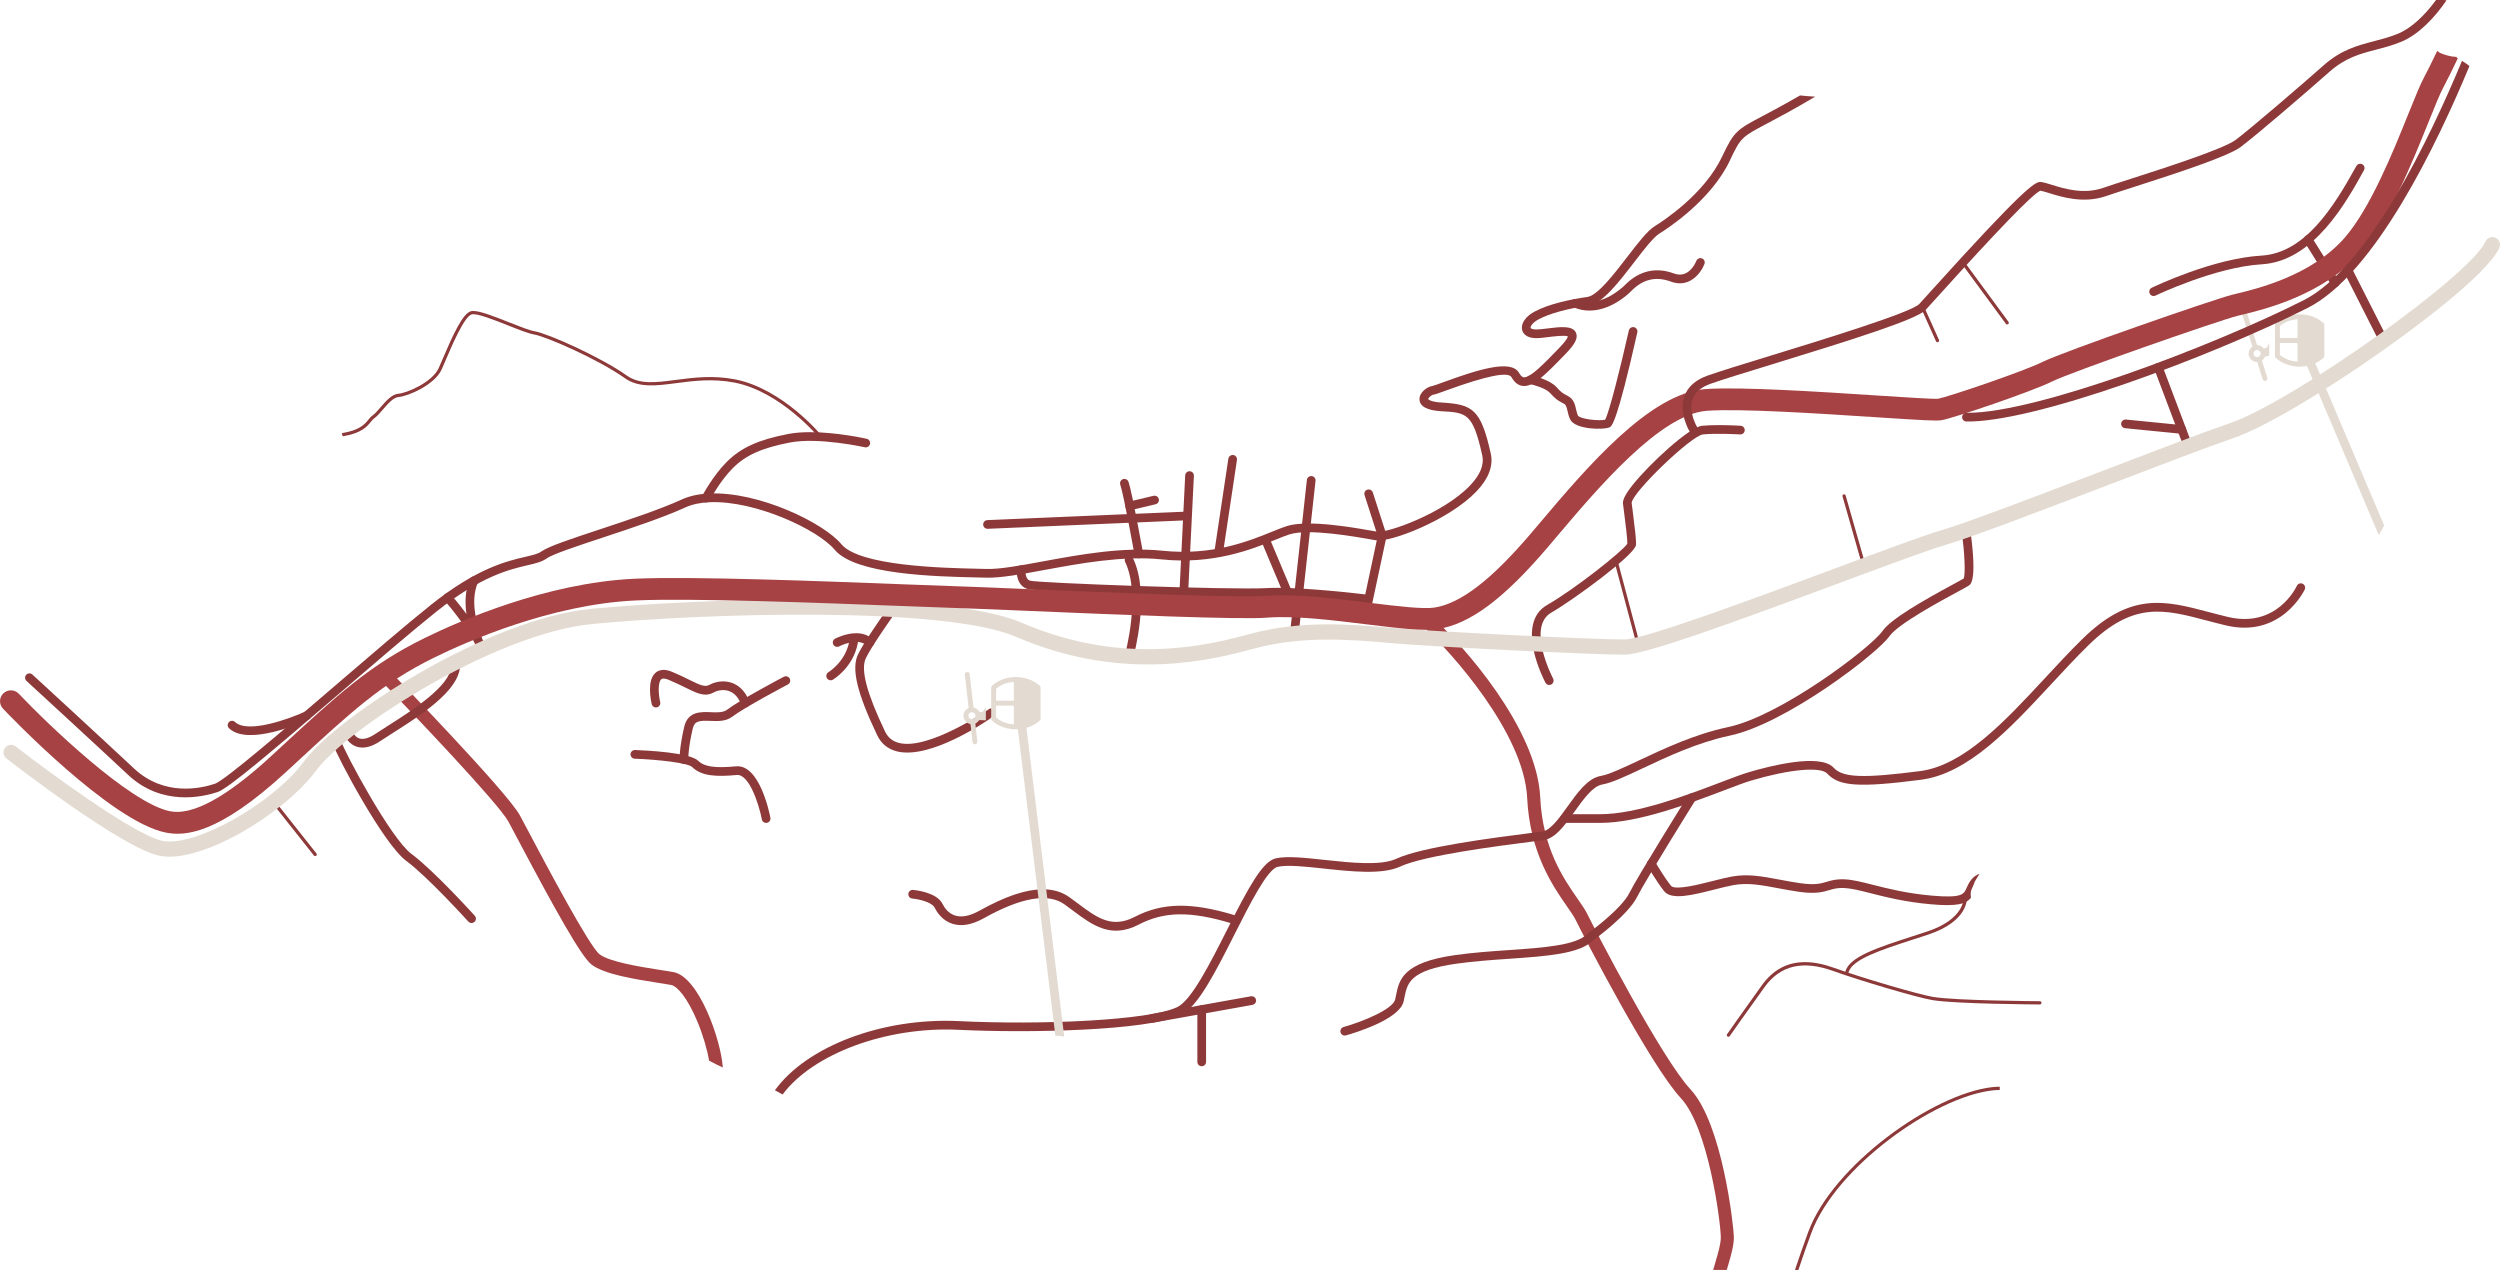 <?xml version="1.0" encoding="UTF-8"?><svg id="Ebene_1" xmlns="http://www.w3.org/2000/svg" width="600" height="304.782" viewBox="0 0 600 304.782"><path d="m90.991,162.904c7.83,8.058,28.668,29.923,31.034,34.292.473.872,1.202,2.252,2.109,3.964,8.892,16.801,15.326,28.387,17.817,30.324,3.018,2.347,10.275,3.493,16.107,4.415,1.1.174,2.12.335,3.012.491,1.41.245,3.897,3.035,6.275,8.716,1.365,3.263,2.393,6.773,2.821,9.443.031.017.063.031.094.048,1.028.567,2.112,1.097,3.216,1.603-.445-6.704-5.791-21.841-11.869-22.898-.905-.157-1.944-.321-3.061-.497-4.895-.773-12.292-1.943-14.672-3.794-2.47-1.922-13.005-21.825-16.971-29.317-.913-1.725-1.648-3.112-2.123-3.99-3.057-5.644-30.38-33.789-31.541-34.984-.308-.317-.716-.475-1.124-.475-.393,0-.787.147-1.091.443-.621.603-.636,1.594-.033,2.214Z" fill="#a64243"/><path d="m341.94,150.705c6.142,5.622,23.842,25.189,24.582,40.808.625,13.18,6.212,21.218,9.551,26.02.894,1.287,1.666,2.398,2.074,3.23,2.019,4.123,18.002,35.003,25.264,42.798,6.552,7.032,9.484,29.277,9.581,33.285.039,1.571-.624,3.814-1.265,5.984-.191.648-.382,1.301-.562,1.952h3.257c.103-.355.205-.71.31-1.064.709-2.402,1.443-4.884,1.392-6.948-.061-2.528-2.74-27.102-10.42-35.343-6.899-7.404-22.843-38.163-24.743-42.041-.513-1.046-1.308-2.191-2.315-3.64-3.349-4.818-8.412-12.101-8.993-24.38-.794-16.756-18.746-36.701-25.597-42.972-.301-.275-.68-.41-1.057-.41-.424,0-.846.172-1.156.509-.585.637-.541,1.628.097,2.213Z" fill="#a64243"/><path d="m472.986,128.033c-.069-.526-.518-.91-1.034-.91-.045,0-.091.004-.136.01-.571.074-.976.598-.901,1.169.566,4.339.837,9.534.362,10.552-.352.214-1.258.704-2.29,1.262-7.731,4.181-15.165,8.449-17.203,11.346-2.817,4.007-24.439,20.388-37.067,23.046-7.927,1.67-15.403,5.187-21.409,8.014-3.828,1.801-7.133,3.357-9.133,3.705-3.109.541-5.578,3.992-7.966,7.331-2.013,2.813-4.095,5.723-6.027,5.999-.719.102-1.843.246-3.258.427-8.355,1.068-25.739,3.292-31.752,6.098-3.76,1.753-10.912.98-17.221.3-4.895-.529-9.122-.985-11.781-.371-3.185.736-6.544,6.988-11.7,17.197-4.003,7.928-8.54,16.913-11.951,18.512-6.826,3.199-32.597,4.315-52.384,3.35-18.337-.887-36.528,6.026-44.16,16.602.611.323,1.233.661,1.852,1.009,7.258-9.768,24.927-16.363,42.206-15.525,16.731.818,45.267.255,53.374-3.546,4.062-1.904,8.368-10.431,12.928-19.461,3.677-7.282,7.844-15.534,10.306-16.103,2.314-.535,6.574-.074,11.087.412,6.581.712,14.041,1.516,18.328-.484,5.717-2.667,23.529-4.946,31.134-5.918,1.427-.183,2.562-.328,3.288-.432,2.816-.402,5.058-3.534,7.43-6.852,2.142-2.996,4.359-6.093,6.625-6.486,2.276-.397,5.537-1.93,9.664-3.873,5.909-2.782,13.262-6.242,20.95-7.86,13.337-2.808,35.334-19.606,38.344-23.888,2.036-2.896,12.164-8.373,16.489-10.711,1.498-.81,2.232-1.209,2.549-1.42.475-.317,1.919-1.28.457-12.499Z" fill="#8e3939"/><path d="m412.462,102.024c2.646,0,5.135.147,5.292.156.575.035,1.013.53.979,1.105-.034.576-.519,1.006-1.105.979-.056-.002-5.702-.337-8.911-.002-2.81.29-17.047,13.97-17.118,16.448.074.613.173,1.382.28,2.21.485,3.785.849,6.768.756,7.864-.196,2.363-15.173,13.285-20.293,16.224-6.057,3.475.337,15.725.403,15.848.269.509.076,1.141-.434,1.412-.51.269-1.141.077-1.412-.434-.306-.576-7.396-14.163.402-18.637,6.722-3.857,18.191-12.971,19.259-14.713.034-1.142-.437-4.825-.754-7.296-.107-.837-.207-1.613-.284-2.252-.08-.669.113-1.794,2.341-4.58,4.086-5.113,13.552-13.851,16.636-14.17,1.158-.119,2.581-.16,3.961-.16" fill="#8e3939"/><path d="m517.989,87.112c.421,0,.818.257.977.675l7.177,18.988c.205.54-.068,1.142-.608,1.346-.537.205-1.141-.068-1.346-.608l-7.177-18.988c-.205-.538.068-1.141.608-1.346.122-.045.246-.067.369-.067" fill="#8e3939"/><path d="m510.115,100.684c.034,0,.069.002.104.005l13.51,1.341c.574.057.993.569.937,1.142-.057.574-.57.99-1.142.937l-13.51-1.341c-.574-.057-.993-.569-.935-1.142.054-.54.508-.941,1.038-.941" fill="#8e3939"/><path d="m553.945,56.455c.348,0,.689.174.888.492l6.482,10.389c.304.49.156,1.133-.334,1.438-.49.304-1.133.155-1.44-.334l-6.482-10.389c-.304-.49-.156-1.133.334-1.438.172-.107.363-.158.552-.158" fill="#8e3939"/><path d="m566.445,39.297c.171,0,.345.041.504.13.504.279.688.913.408,1.419-4.221,7.641-12.082,21.864-24.533,22.587-11.151.649-25.358,7.438-25.5,7.506-.52.25-1.145.033-1.393-.486-.251-.52-.033-1.144.487-1.395.596-.287,14.716-7.037,26.285-7.709,10.429-.607,17.252-11.423,22.828-21.513.19-.345.547-.54.915-.54" fill="#8e3939"/><path d="m563.488,63.773c.381,0,.749.21.933.572l8.579,16.92c.261.514.055,1.142-.46,1.403-.515.263-1.142.055-1.403-.459l-8.579-16.92c-.261-.514-.055-1.142.459-1.403.151-.078.313-.113.471-.113" fill="#8e3939"/><path d="m314.688,114.248c.038,0,.077.002.116.006.574.063.988.579.924,1.152l-4.052,36.771c-.063.572-.579.98-1.152.923-.574-.063-.988-.578-.924-1.152l4.052-36.769c.058-.535.511-.931,1.036-.931" fill="#8e3939"/><path d="m270.969,133.362c.39,0,.762.218.943.593,4.224,8.791.235,23.234.063,23.844-.156.555-.734.877-1.287.722-.555-.156-.879-.733-.723-1.287.04-.142,3.946-14.297.065-22.375-.25-.52-.03-1.144.49-1.393.145-.069.3-.104.451-.104" fill="#8e3939"/><path d="m194.417,103.718c6.422,0,13.226,1.507,13.592,1.588.563.127.917.684.79,1.247-.127.563-.687.918-1.247.79-.111-.024-11.14-2.464-17.965-1.142-6.75,1.304-10.594,3.03-13.716,6.15-3.064,3.064-5.483,7.62-5.507,7.665-.268.51-.901.705-1.41.437-.509-.269-.706-.9-.437-1.41.105-.197,2.586-4.876,5.879-8.168,3.447-3.447,7.594-5.332,14.795-6.724,1.606-.312,3.402-.434,5.227-.434" fill="#8e3939"/><path d="m284.802,122.784c.555,0,1.018.439,1.043.999.024.577-.423,1.064-.999,1.089l-47.794,2.04c-.574.033-1.064-.421-1.088-.997-.026-.576.421-1.064.997-1.089l47.794-2.04c.016-.001.03-.001.046-.001" fill="#8e3939"/><path d="m285.49,113.099c.017,0,.034,0,.052.001.576.028,1.021.518.991,1.094l-1.365,27.762c-.028.576-.516,1.007-1.094.991-.576-.028-1.021-.518-.993-1.095l1.365-27.761c.028-.558.49-.993,1.042-.993" fill="#8e3939"/><path d="m295.836,109.19c.051,0,.104.004.156.011.57.086.963.619.878,1.189l-3.36,22.386c-.086.57-.609.954-1.187.878-.57-.085-.963-.618-.878-1.187l3.36-22.387c.078-.518.522-.889,1.032-.889" fill="#8e3939"/><path d="m328.485,117.467c.441,0,.851.281.994.725l3.331,10.334-3.503,16.429-.95-.117c-.167-.021-16.778-2.051-24.412-1.604-7.81.46-55.025-1.096-57.41-1.891-2.254-.751-2.632-3.315-2.499-4.711.055-.574.558-.994,1.139-.94.574.055.995.564.939,1.139,0,.016-.167,2.115,1.083,2.532,2.17.578,48.643,2.256,56.626,1.788,6.837-.408,20.145,1.068,23.84,1.502l2.989-14.016-3.16-9.805c-.177-.548.124-1.136.674-1.314.107-.034.214-.05.32-.05" fill="#8e3939"/><path d="m303.784,128.669c.408,0,.795.24.963.639l5.241,12.457c.223.531-.027,1.144-.558,1.366-.531.225-1.144-.026-1.368-.558l-5.241-12.455c-.223-.531.026-1.145.558-1.368.132-.055.269-.082.404-.082" fill="#8e3939"/><path d="m80.869,177.129c.448,0,.862.29.999.741.798,2.623,11.939,23.413,16.865,27.054,5.311,3.925,14.812,14.409,15.214,14.853.387.427.353,1.088-.074,1.475-.427.386-1.086.353-1.474-.074-.099-.107-9.764-10.774-14.908-14.575-5.513-4.076-16.768-25.322-17.622-28.126-.167-.552.145-1.135.695-1.302.101-.032.205-.046.304-.046" fill="#8e3939"/><path d="m65.939,192.439c.116,0,.229.051.307.149l9.699,12.242c.135.171.106.417-.063.551-.168.134-.415.105-.55-.065l-9.699-12.242c-.134-.169-.106-.415.065-.549.071-.057.157-.085.242-.085" fill="#8e3939"/><path d="m471.66,214.969c.197,0,.367.149.389.348.026.234.499,5.758-9.345,9.009-1.145.379-2.274.744-3.378,1.102-7.954,2.576-14.823,4.801-15.679,7.941-.056.209-.265.334-.48.275-.209-.057-.332-.273-.275-.481.968-3.548,7.686-5.724,16.192-8.48,1.103-.357,2.232-.722,3.375-1.1,9.199-3.039,8.818-8.133,8.811-8.184-.021-.214.136-.406.35-.427.015-.002.028-.002.041-.002" fill="#8e3939"/><path d="m433.187,230.911c2.128,0,4.465.462,7.025,1.384,6.673,2.402,20.2,6.373,23.728,6.966,5.423.911,25.428,1.028,25.629,1.028.217.001.391.178.39.395-.001.216-.177.388-.392.388h-.001c-.826-.004-20.271-.118-25.756-1.04-3.916-.658-17.567-4.734-23.863-7-7.288-2.625-12.667-1.358-16.449,3.87-4.344,6.005-8.319,11.705-8.358,11.762-.123.177-.367.22-.546.097-.178-.123-.222-.368-.097-.546.04-.057,4.018-5.762,8.367-11.773,2.673-3.695,6.082-5.532,10.324-5.532" fill="#8e3939"/><path d="m113.749,138.335c.14,0,.285.029.421.09.527.233.766.849.532,1.377-2.011,4.544-.118,10.614,1.103,13.66.345.686.649,1.365.898,2.028l-1.905.846c-.056-.108-.447-.877-.933-2.081-2.476-4.836-7.15-10.087-7.203-10.146-.385-.43-.348-1.09.082-1.475.431-.385,1.091-.348,1.474.082.134.149,1.832,2.056,3.733,4.639-.395-2.752-.33-5.751.842-8.397.173-.391.555-.622.956-.622" fill="#8e3939"/><path d="m73.635,170.703c.396,0,.773.225.949.608.242.524.013,1.144-.51,1.385-1.466.676-14.466,6.48-19.097,2.098-.42-.397-.439-1.058-.041-1.476.398-.42,1.058-.436,1.476-.041,3.063,2.899,13.158-.805,16.787-2.477.141-.066.29-.096.436-.096" fill="#8e3939"/><path d="m391.94,78.497c.076,0,.153.009.23.026.563.127.916.686.789,1.247-4.942,22.004-6.159,22.557-6.679,22.794-1.419.645-8.214.536-9.413-1.863-.352-.704-.513-1.413-.654-2.039-.219-.972-.357-1.491-.861-1.762l-.295-.157c-1.323-.709-1.617-.891-3.08-2.465-1.036-1.117-3.858-1.904-4.858-2.113-.564-.117-.926-.67-.809-1.235.118-.564.669-.921,1.235-.81.434.091,4.289.934,5.963,2.737,1.27,1.368,1.365,1.419,2.534,2.044l.3.161c1.364.736,1.653,2.013,1.908,3.141.127.559.246,1.088.485,1.565.507.806,5.142,1.332,6.505.957.91-1.612,3.564-11.978,5.681-21.411.11-.487.541-.816,1.018-.816" fill="#8e3939"/><path d="m408.093,61.944c.127,0,.255.023.379.072.536.209.801.811.594,1.348-.845,2.18-3.615,5.875-8.061,4.222-3.559-1.317-6.638-.607-9.418,2.175-3.376,3.376-8.803,6.203-13.911,4-.53-.228-.775-.842-.547-1.371.229-.53.844-.773,1.373-.546,5.355,2.305,10.61-2.561,11.609-3.56,3.321-3.322,7.34-4.242,11.619-2.655,3.565,1.32,5.214-2.573,5.39-3.023.162-.41.557-.663.973-.663" fill="#8e3939"/><path d="m300.418,239.091c.496,0,.937.354,1.027.86.101.568-.275,1.111-.844,1.212l-24.013,4.305c-.57.1-1.111-.276-1.213-.844-.101-.568.276-1.11.844-1.212l24.014-4.305c.062-.011.124-.016.185-.016" fill="#8e3939"/><path d="m288.41,241.243c.577,0,1.044.468,1.044,1.044v12.563c0,.577-.466,1.045-1.044,1.045-.577,0-1.044-.468-1.044-1.045v-12.563c0-.576.466-1.044,1.044-1.044" fill="#8e3939"/><path d="m552.191,139.999c.146,0,.295.03.436.096.522.241.751.859.513,1.382-.055.117-5.569,11.776-18.893,8.628-1.628-.385-3.187-.795-4.697-1.194-10.193-2.688-17.555-4.629-28.358,5.98-2.972,2.918-5.977,6.16-8.885,9.294-9.802,10.568-19.937,21.495-31.259,22.955-14.856,1.918-19.693,1.599-22.515-1.479-1.583-1.728-9.087-1.039-18.247,1.675-1.533.454-3.867,1.342-6.568,2.37-8.153,3.102-20.473,7.788-29.595,7.788h-8.62c-.577,0-1.044-.468-1.044-1.044,0-.577.466-1.044,1.044-1.044h8.62c8.737,0,20.842-4.606,28.852-7.653,2.741-1.042,5.109-1.944,6.718-2.42,5.053-1.498,17.155-4.6,20.379-1.084,2.193,2.393,7.031,2.584,20.708.82,10.573-1.364,20.446-12.01,29.996-22.305,2.923-3.152,5.947-6.411,8.952-9.363,11.65-11.443,19.903-9.267,30.355-6.51,1.492.393,3.035.8,4.644,1.181,11.63,2.748,16.321-7.05,16.515-7.468.177-.381.555-.607.95-.607" fill="#8e3939"/><path d="m406.05,190.396c.189,0,.38.051.552.158.49.306.638.95.333,1.44-.119.191-12.035,19.271-14.059,23.318-2.083,4.165-9.752,9.827-10.603,10.448-3.268,3.178-11.016,3.717-19.978,4.339-4.198.292-8.539.594-12.74,1.184-11.164,1.566-11.792,4.678-12.457,7.972-.076.374-.151.747-.237,1.119-1.01,4.289-11.704,7.518-13.836,8.122-.555.155-1.133-.166-1.29-.72-.157-.555.166-1.133.72-1.29,4.814-1.364,11.837-4.31,12.373-6.591.083-.35.153-.701.225-1.053.742-3.682,1.583-7.855,14.212-9.627,4.275-.6,8.653-.905,12.888-1.198,8.242-.574,16.028-1.116,18.707-3.794l.127-.108c.08-.059,8.094-5.876,10.025-9.737,2.067-4.136,13.664-22.703,14.156-23.491.199-.317.538-.491.887-.491" fill="#8e3939"/><path d="m250.301,213.434c2.481,0,4.596.636,6.37,1.902.7.502,1.38,1.011,2.049,1.51,4.526,3.387,8.1,6.062,13.593,3.208,6.599-3.426,13.502-3.561,23.824-.463.553.166.866.748.7,1.301-.166.553-.745.868-1.301.7-9.875-2.963-16.118-2.875-22.262.317-6.659,3.456-11.101.129-15.807-3.391-.655-.491-1.324-.991-2.012-1.483-3.891-2.783-10.403-1.659-19.345,3.342-2.795,1.563-5.308,2.017-7.467,1.353-2.447-.753-3.758-2.761-4.324-3.89-.644-1.291-3.635-2.025-5.37-2.186-.574-.054-.996-.561-.944-1.135.051-.575.551-.994,1.135-.945.576.052,5.677.592,7.047,3.332.508,1.016,1.452,2.331,3.07,2.828,1.594.491,3.556.094,5.831-1.18,6.113-3.419,11.151-5.12,15.212-5.12" fill="#8e3939"/><path d="m152.371,180.003h.039c3.062.112,13.208.63,15.185,2.605,1.408,1.407,4.029,1.789,9.049,1.308,5.599-.516,7.997,11.018,8.252,12.337.107.566-.262,1.114-.828,1.223-.572.111-1.113-.262-1.224-.828-.693-3.595-3.039-10.905-6.003-10.653-4.829.459-8.502.312-10.724-1.911-.956-.956-7.899-1.779-13.783-1.994-.576-.021-1.027-.505-1.006-1.081.021-.563.484-1.006,1.042-1.006" fill="#8e3939"/><path d="m188.61,162.3c.375,0,.738.203.924.558.269.512.073,1.142-.437,1.41-.104.055-10.443,5.502-13.327,7.72-1.536,1.183-3.525,1.101-5.283,1.026-2.724-.113-3.789.016-4.224,1.838-1.099,4.62-1.089,7.391-1.089,7.418.005.576-.458,1.049-1.034,1.053-.626.007-1.049-.456-1.055-1.032-.001-.121-.02-3.028,1.146-7.924.873-3.67,4.035-3.537,6.343-3.441,1.541.066,2.986.125,3.923-.593,3.024-2.329,13.196-7.687,13.627-7.915.156-.082.322-.119.486-.119" fill="#8e3939"/><path d="m159.261,160.773c.56,0,1.228.128,2.019.458,1.673.697,3.058,1.381,4.169,1.93,2.618,1.293,3.724,1.791,4.818,1.201,1.7-.923,3.754-1.086,5.49-.438,1.281.477,3.033,1.638,4.093,4.454.205.541-.069,1.142-.609,1.346-.54.205-1.14-.068-1.345-.608-.63-1.672-1.595-2.76-2.869-3.235-1.388-.518-2.856-.175-3.766.317-2.094,1.134-3.939.219-6.737-1.164-1.142-.564-2.436-1.203-4.048-1.876-.586-.245-1.371-.469-1.771-.129-.874.739-.671,3.707-.259,5.481.13.561-.218,1.123-.779,1.254-.559.129-1.123-.218-1.253-.779-.22-.94-1.209-5.726.941-7.549.407-.345,1.022-.663,1.906-.663" fill="#8e3939"/><path d="m213.3,146.436c.21,0,.42.062.604.192.47.334.58.985.246,1.455-.05.072-5.021,7.087-6.346,9.88-1.289,2.718.173,8.304,4.598,17.577.691,1.447,1.772,2.347,3.304,2.75,7.137,1.884,21.492-7.996,21.626-8.091.474-.331,1.124-.214,1.454.258.331.473-.707,1.689-1.18,2.02-.583.407-14.366,9.956-22.432,7.832-2.133-.561-3.699-1.863-4.656-3.871-4.846-10.155-6.223-15.948-4.6-19.371,1.402-2.957,6.321-9.899,6.53-10.193.205-.286.525-.44.853-.44" fill="#8e3939"/><path d="m205.484,151.972c1.387,0,2.829.363,4.006,1.474.419.396.438,1.056.043,1.476-.397.42-1.057.438-1.476.041-2.249-2.12-6.611.141-6.655.164-.508.268-1.142.074-1.41-.435-.27-.509-.077-1.14.431-1.41.151-.079,2.51-1.311,5.062-1.311" fill="#8e3939"/><path d="m204.842,153.161c.067,0,.135.006.203.02.565.112.934.66.822,1.226-1.148,5.826-5.781,8.602-5.979,8.718-.498.291-1.137.124-1.429-.373-.291-.497-.125-1.135.37-1.429.04-.023,4.026-2.442,4.987-7.32.1-.498.536-.843,1.024-.843" fill="#8e3939"/><path d="m269.857,114.938c.437,0,.845.277.991.714.932,2.799,3.381,16.529,3.486,17.111.101.569-.278,1.111-.845,1.212-.579.105-1.111-.278-1.211-.844-.026-.142-2.527-14.163-3.413-16.818-.181-.548.115-1.14.661-1.321.11-.036.22-.054.33-.054" fill="#8e3939"/><path d="m277.1,118.961c.473,0,.9.322,1.015.803.134.56-.213,1.124-.773,1.257l-5.977,1.422c-.563.13-1.123-.212-1.257-.773-.134-.562.213-1.124.773-1.258l5.977-1.423c.082-.019.162-.028.242-.028" fill="#8e3939"/><path d="m442.579,118.637c.171,0,.328.112.376.285l5.001,17.501c.06.208-.061.425-.269.485-.213.061-.424-.062-.483-.269l-5.001-17.504c-.06-.207.061-.424.269-.482.035-.011.072-.016.107-.016" fill="#8e3939"/><path d="m388.089,135.19c.173,0,.333.116.379.291l5.109,19.167c.055.209-.068.424-.278.48-.212.056-.424-.069-.479-.278l-5.11-19.168c-.055-.208.069-.423.278-.479.034-.01.068-.013.101-.013" fill="#8e3939"/><path d="m471.074,62.595c.121,0,.239.055.317.16l10.647,14.486c.128.173.09.419-.084.547-.174.13-.419.091-.548-.084l-10.647-14.484c-.128-.174-.09-.42.084-.547.069-.052.151-.077.231-.077" fill="#8e3939"/><path d="m461.374,73.287c.15,0,.292.085.358.231l3.621,8.059c.088.197,0,.429-.197.518-.196.088-.429.001-.518-.197l-3.621-8.059c-.089-.197-.001-.429.196-.516.052-.024.107-.035.161-.035" fill="#8e3939"/><path d="m109.348,158.851c.015,0,.028,0,.044.001.576.023,1.024.509 1,1.085-.239,5.912-9.808,11.979-16.141,15.995-1.129.716-2.137,1.354-2.939,1.899-2.08,1.41-3.961,1.888-5.593,1.414-1.955-.568-2.731-2.305-2.762-2.38-.23-.529.012-1.144.542-1.374.529-.229,1.138.01,1.369.533.028.056.458.943,1.458,1.222.984.272,2.307-.122,3.813-1.144.818-.554,1.844-1.206,2.994-1.934,5.602-3.553,14.978-9.498,15.173-14.315.023-.563.486-1.002,1.042-1.002" fill="#8e3939"/><path d="m598.173,56.906c.251,0,.505.051.749.161.921.414,1.331,1.497.916,2.416-2.997,6.662-22.124,20.512-27.914,24.598-14.631,10.322-28.64,18.559-35.694,20.984-6.3,2.165-17.867,6.591-30.112,11.276-16.246,6.216-33.044,12.645-39.404,14.499-3.862,1.127-13.637,4.763-24.956,8.975-26.359,9.808-46.916,17.309-51.886,17.309-7.849,0-45.395-1.861-55.798-2.766-10.015-.871-21.366-1.859-33.182,1.324-9.31,2.506-31.109,8.378-57.051-2.847-17.17-7.429-74.67-5.671-101.641-3.076-23.319,2.242-58.765,24.94-66.3,35.134-7.767,10.508-27.835,22.552-37.712,20.474-9.044-1.904-35.526-22.463-36.648-23.337-.796-.62-.94-1.768-.32-2.565.62-.795,1.771-.937,2.565-.319,7.465,5.812,28.33,21.208,35.156,22.646,7.73,1.628,26.494-8.886,34.021-19.071,8.06-10.904,44.242-34.229,68.89-36.599,24.52-2.358,84.615-4.785,103.441,3.361,24.771,10.716,45.708,5.079,54.649,2.671,12.44-3.349,24.131-2.332,34.449-1.436,10.35.901,47.683,2.752,55.48,2.752,4.707,0,31.239-9.871,50.611-17.079,11.386-4.236,21.219-7.894,25.208-9.059,6.216-1.812,22.944-8.214,39.121-14.404,12.275-4.696,23.87-9.133,30.231-11.319,15.263-5.245,57.77-35.418,61.464-43.625.304-.677.971-1.078,1.667-1.078" fill="#e3dbd1"/><path d="m557.843,81.721c0,1.214-.003,2.428.003,3.642.001.248-.087.435-.271.598-1.087.954-2.354,1.538-3.761,1.831-1.692.352-3.357.241-4.985-.333-.96-.339-1.832-.837-2.594-1.521-.169-.152-.245-.333-.245-.556.001-1.887 0-3.774-0-5.661-0-.547.005-1.094-.001-1.641-.003-.259.091-.457.287-.629,1.109-.969,2.404-1.548,3.836-1.838.985-.2,1.978-.234,2.975-.103,1.272.167,2.47.55,3.55,1.255.341.223.656.485.976.737.171.135.232.324.232.542-.003,1.226-.002,2.452-.002,3.678Zm-10.673-.61h4.248v-4.518c-.481.083-.951.141-1.409.248-1.006.234-1.926.659-2.731,1.315-.049.04-.103.111-.103.169-.006.924-.005,1.848-.005,2.786Zm4.248,5.705v-4.503h-4.238c-.003.041-.008.07-.008.099-0.0.889-.003,1.777.005,2.666.001.067.058.153.114.198.875.71,1.882,1.14,2.977,1.368.373.077.755.114,1.15.172Z" fill="#e3dbd1"/><path d="m538.177,75.165c-.016.045-.03.09-.045.135.017.107.034.214.051.321.112.334.23.666.336,1.002.462,1.465.921,2.932,1.38,4.398.21.67.419,1.341.628,2.011.024.079.053.147-.041.219-.534.41-.802.957-.808,1.631-0.0.023-.01.047-.015.07.023.142.045.285.068.427.03.077.057.156.091.232.342.771.928,1.201,1.772,1.27.088.007.152.022.184.127.317,1.027.639,2.052.961,3.077.099.315.196.631.299.944.083.252.291.416.527.423.278.008.505-.121.574-.395.041-.162.022-.359-.028-.522-.396-1.291-.805-2.579-1.213-3.866-.032-.1-.016-.164.071-.229.26-.195.45-.449.577-.747.043-.1.101-.146.209-.162.286-.041.571-.088.856-.134v-3.117c-.13.255-.264.481-.341.721-.132.413-.394.589-.814.594-.113.001-.185-.011-.262-.098-.337-.381-.768-.6-1.269-.645-.197-.018-.258-.094-.307-.262-.15-.513-.316-1.021-.476-1.53-.455-1.449-.909-2.898-1.365-4.347-.166-.527-.327-1.055-.504-1.578-.083-.247-.298-.38-.538-.373-.273.008-.47.15-.559.404Zm4.371,9.569c.073.453-.251.896-.71.969-.463.074-.899-.241-.971-.701-.074-.478.237-.904.713-.977.459-.07.893.248.968.71Z" fill="#e3dbd1"/><path d="m249.739,168.765c0,1.214-.003,2.428.003,3.642.001.248-.087.435-.271.598-1.087.954-2.354,1.538-3.761,1.831-1.692.352-3.357.241-4.985-.333-.96-.339-1.832-.837-2.594-1.521-.169-.152-.245-.333-.245-.556.001-1.887 0-3.774-0-5.661-0-.547.005-1.094-.001-1.641-.003-.259.091-.457.287-.629,1.109-.969,2.404-1.548,3.836-1.838.985-.2,1.978-.234,2.975-.103,1.272.167,2.47.55,3.55,1.255.341.223.656.485.976.737.171.135.232.324.232.542-.003,1.226-.002,2.452-.002,3.678Zm-10.673-.61h4.248v-4.518c-.481.083-.951.141-1.409.248-1.006.234-1.926.659-2.731,1.315-.049.04-.103.111-.103.169-.006.924-.005,1.848-.005,2.786Zm4.248,5.705v-4.503h-4.238c-.003.041-.008.07-.008.099-0.0.889-.003,1.777.005,2.666.001.067.058.153.114.198.875.71,1.882,1.14,2.977,1.368.373.077.755.114,1.15.172Z" fill="#e3dbd1"/><path d="m231.631,161.595c-.024.041-.047.082-.07.124-.004.108-.007.216-.011.324.047.349.1.697.141,1.047.177,1.526.35,3.053.524,4.579.08.698.158,1.396.236,2.093.009.082.024.154-.081.207-.602.302-.968.789-1.101,1.449-.005.023-.018.044-.028.066-.005.144-.009.288-.014.432.015.082.027.164.046.245.19.821.684,1.355,1.501,1.582.085.024.145.05.157.16.117,1.068.24,2.136.362,3.203.037.328.073.656.115.984.033.264.208.464.437.515.271.061.518-.023.638-.279.071-.152.09-.348.071-.518-.145-1.343-.303-2.684-.46-4.026-.012-.104.016-.164.113-.212.292-.143.527-.356.708-.624.061-.09.127-.125.236-.12.289.014,1.159.046,1.448.054l.007-3.085c-.176.226-.35.423-.471.644-.208.38-.498.503-.911.429-.111-.02-.18-.045-.239-.145-.259-.438-.641-.735-1.124-.874-.19-.055-.236-.141-.252-.316-.05-.532-.118-1.062-.178-1.593-.173-1.509-.345-3.018-.519-4.527-.063-.549-.122-1.098-.197-1.645-.035-.258-.221-.429-.458-.468-.269-.044-.49.059-.625.291Zm2.484,10.222c-.013.458-.416.832-.88.817-.469-.015-.838-.407-.821-.872.018-.483.404-.843.885-.825.464.018.83.412.816.88Z" fill="#e3dbd1"/><path d="m106.199,86.233c-.35.822-.66,1.549-.915,2.114-1.515,3.369-7.609,5.992-9.672,6.15-1.588.122-3.024,1.79-4.292,3.262-.695.807-1.351,1.57-1.939,1.98-.395.276-.693.643-1.008,1.032-.85,1.044-2.025,2.486-6.337,3.188.075.252.144.505.212.758,4.538-.755,5.812-2.321,6.732-3.452.292-.359.544-.67.85-.883.667-.469,1.354-1.267,2.083-2.112,1.169-1.357,2.493-2.895,3.758-2.992,2.262-.174,8.669-2.923,10.327-6.609.257-.569.569-1.301.922-2.129,1.594-3.743,4.562-10.71,6.336-11.1,1.279-.275,5.357,1.345,8.642,2.648,2.544,1.011,4.948,1.964,6.27,2.185,2.913.486,15.527,6.016,21.735,10.449,3.378,2.415,7.568,1.865,12.416,1.23,4.115-.54,8.777-1.151,13.977-.129,11.138,2.187,20.173,13.08,20.262,13.19.138.167.385.189.55.055.168-.136.192-.384.056-.55-.093-.112-9.301-11.22-20.718-13.463-5.323-1.045-10.055-.426-14.229.121-4.88.641-8.734,1.144-11.86-1.089-5.931-4.237-18.776-10.039-22.062-10.587-1.239-.206-3.604-1.145-6.109-2.14-3.387-1.343-6.88-2.729-8.62-2.729-.179,0-.339.015-.477.045-2.001.44-4.401,5.718-6.89,11.558Z" fill="#8e3939"/><path d="m582.159,45.756v-19.702c-1.516,2.028-3.037,4.087-4.545,6.25-3.185,4.569-5.368,9.45-8.467,13.452h13.012Z" fill="none"/><path d="m415.186,38.487c2.6-5.504,2.835-5.629,8.877-8.822,2.612-1.382,6.192-3.274,11.403-6.359.064-.038.118-.071.182-.109-1.205-.062-2.414-.159-3.626-.297-3.902,2.256-6.762,3.77-8.934,4.919-6.242,3.299-6.893,3.644-9.789,9.777-4.257,9.012-14.207,15.481-16.158,16.686-1.76,1.086-3.984,3.978-6.558,7.324-3.19,4.148-7.16,9.311-9.595,9.658-3.834.548-9.163,1.61-12.777,3.565-2.107,1.139-3.27,2.899-2.895,4.378.149.587.776,1.952,3.391,1.952.803,0,1.843-.129,2.942-.266,1.304-.163,3.959-.493,4.648-.157-.054.233-.342.96-1.89,2.562-3.855,3.993-7.172,7.471-8.724,7.242-.138-.017-.559-.071-1.111-1.051-1.888-3.355-10.004-.736-18.155,2.236-1.179.43-2.398.876-2.676.92-1.265.181-3.134,1.56-3.063,3.224.071,1.677,1.827,2.628,5.221,2.823,6.127.354,7.584.438,9.847,10.619.496,2.232-.496,4.662-2.946,7.222-6.476,6.767-19.986,11.471-22.294,11.066l-.632-.112c-4.777-.851-15.964-2.841-21.018-1.234-1.011.321-2.191.799-3.556,1.353-5.723,2.317-14.371,5.817-26.366,4.562-9.402-.988-20.087.985-28.671,2.571-5.512,1.018-10.269,1.894-13.485,1.81l-2.084-.05c-8.496-.192-28.395-.643-32.777-5.91-4.254-5.112-19.775-12.653-31.642-12.153-2.542.102-4.764.581-6.61,1.424-5.315,2.426-12.973,4.959-19.731,7.195-6.87,2.273-12.298,4.068-14.014,5.304-.788.568-2.052.862-3.801,1.268-4.366,1.014-11.676,2.713-22.681,11.519-6.046,4.838-14.82,12.371-23.308,19.658-12.298,10.558-26.236,22.525-28.56,23.3-3.438,1.146-12.207,3.079-19.418-3.679-7.277-6.821-24.208-22.383-24.379-22.538-.424-.39-1.084-.363-1.475.062-.391.425-.362,1.085.062,1.475.171.157,17.094,15.711,24.364,22.525,8.03,7.527,17.713,5.401,21.506,4.137,2.53-.844,12.743-9.515,29.26-23.697,8.474-7.274,17.236-14.797,23.253-19.612,10.633-8.509,17.655-10.14,21.849-11.116,1.911-.443,3.421-.794,4.548-1.606,1.457-1.05,7.283-2.977,13.45-5.017,6.808-2.252,14.523-4.804,19.941-7.278,1.598-.73,3.559-1.146,5.828-1.237,10.927-.44,25.942,6.584,29.953,11.403,4.99,5.998,24.08,6.43,34.335,6.663l2.074.049c3.432.093,8.294-.805,13.921-1.844,8.452-1.56,18.974-3.503,28.074-2.548,12.52,1.311,21.813-2.454,27.367-4.703,1.326-.538,2.472-1.001,3.406-1.298,4.567-1.452,15.792.547,20.019,1.3l.636.112c3.497.63,17.663-4.885,24.164-11.677,2.963-3.096,4.134-6.164,3.477-9.12-2.365-10.641-4.342-11.822-11.766-12.25-2.869-.166-3.253-.827-3.254-.828-.019-.259.727-.989,1.273-1.067.445-.062,1.27-.36,3.095-1.025,9.585-3.495,14.839-4.561,15.621-3.174.716,1.274,1.588,1.961,2.665,2.1,2.486.303,5.148-2.33,10.491-7.865,2.203-2.28,2.889-3.765,2.292-4.959-.853-1.709-3.747-1.349-6.808-.968-1.035.129-2.012.251-2.685.251-.96,0-1.335-.255-1.367-.376-.077-.304.404-1.241,1.863-2.03,2.608-1.41,6.898-2.594,12.08-3.333,3.275-.469,7.179-5.544,10.954-10.453,2.245-2.918,4.566-5.935,6.001-6.821,2.039-1.259,12.441-8.025,16.948-17.571Z" fill="#8e3939"/><path d="m551.235,82.087l19.679,46.351c.432-.766.862-1.531,1.296-2.294l-19.052-44.874c-.169-.397-.555-.636-.962-.636-.136,0-.274.027-.408.083-.53.225-.778.839-.553,1.369Z" fill="#e3dbd1"/><path d="m589.36,13.64c.005,0,.009.001.013.002.096.002.192.001.285-.002-.1.001-.199.002-.298,0Z" fill="#a64243"/><path d="m585.865,12.805c-.393-.159-.694-.365-.922-.608-1.203,2.514-2.302,4.744-3.094,6.214-1.002,1.862-2.264,4.997-3.861,8.965-3.616,8.98-9.078,22.549-15.24,29.647-7.918,9.12-21.057,12.276-26.003,13.466l-1.054.256c-4.283,1.072-40.502,13.628-45.481,16.118-4.399,2.198-22.672,8.414-25.074,8.835-1.089.105-8.026-.347-14.733-.784-13.756-.898-32.596-2.123-41.055-1.538-13.391.933-28.588,18.89-39.684,32.001-.777.917-1.525,1.802-2.242,2.644-9.531,11.185-16.897,16.841-23.179,17.798-2.761.42-9-.346-15.606-1.157-8.408-1.034-17.937-2.206-25.064-1.622-5.968.485-36.579-.803-56.837-1.656-8.127-.342-14.545-.613-17.841-.708-2.566-.075-6.801-.239-12.036-.442-19.075-.738-50.998-1.973-64.608-1.338-21.307.994-42.307,10.284-50.345,14.231-13.15,6.458-20.808,13.533-34.711,26.38l-2.034,1.88c-10.743,9.916-18.94,14.398-24.359,13.31-9.699-1.94-29.488-21.017-36.294-28.204-.993-1.047-2.644-1.09-3.69-.101-1.047.991-1.092,2.644-.101,3.69,1.045,1.105,25.757,27.073,39.063,29.735,4.629.924,12.66.418,28.923-14.595l2.038-1.88c13.542-12.514,21.001-19.406,33.468-25.528,7.747-3.804,27.959-12.754,48.288-13.703,13.385-.625,45.173.605,64.162,1.341,5.258.203,9.511.368,12.086.443,3.263.094,9.987.378,17.773.706,21.604.909,51.192,2.154,57.481,1.642,6.6-.536,15.845.599,24.003,1.602,7.277.894,13.564,1.669,17.03,1.136,7.7-1.174,15.831-7.211,26.366-19.574.721-.845,1.472-1.735,2.254-2.657,9.903-11.702,24.867-29.387,36.059-30.165,8.112-.563,26.745.652,40.353,1.541,11.035.718,14.704.934,15.898.726,2.877-.501,21.704-6.879,26.584-9.318,4.302-2.151,39.841-14.578,44.414-15.723l1.005-.244c5.392-1.296,19.713-4.736,28.727-15.121,6.735-7.758,12.17-21.26,16.14-31.12,1.476-3.666,2.751-6.832,3.616-8.438.882-1.639,2.107-4.129,3.426-6.894-.005-.003-.01-.006-.016-.009-.136-.09-.304-.301-.482-.341-1.137-.024-2.505-.432-3.509-.838Z" fill="#a64243"/><path d="m575.477,8.107c-1.989.809-3.917,1.313-5.781,1.799-3.835,1.002-7.802,2.036-11.99,5.742-5.825,5.154-17.21,14.917-21.094,17.887-2.869,2.193-16.923,6.714-25.32,9.416-2.701.868-5.035,1.62-6.574,2.151-4.678,1.616-9.277.19-12.319-.755-1.097-.339-1.962-.608-2.64-.676-1.348-.129-4.28,1.759-26.5,26.376-1.257,1.395-2.19,2.427-2.649,2.922-1.871,2.014-23.046,8.517-35.698,12.401-6.63,2.035-12.356,3.794-15.16,4.8-2.852,1.024-4.7,2.681-5.494,4.924-1.419,4.013,1.166,8.337,1.276,8.519.298.492.941.649,1.435.35.492-.3.649-.941.35-1.435-.022-.035-2.184-3.649-1.091-6.737.574-1.623,1.997-2.852,4.231-3.655,2.757-.99,8.462-2.742,15.067-4.768,19.47-5.979,34.53-10.73,36.616-12.977.463-.498,1.402-1.539,2.67-2.942,14.693-16.28,23.057-24.917,24.872-25.682.481.074,1.236.309,2.098.576,3.101.962,8.293,2.571,13.618.734,1.519-.524,3.842-1.27,6.533-2.136,12.012-3.864,23.035-7.518,25.949-9.747,3.98-3.044,15.221-12.682,21.21-17.981,3.816-3.375,7.37-4.303,11.134-5.285,1.93-.505,3.927-1.025,6.042-1.888,4.006-1.632,7.869-5.524,10.873-9.931-.157-.099-.403-.113-.838-.108-.552.007-1.104.005-1.656.003-2.659,3.637-5.9,6.771-9.167,8.103Z" fill="#8e3939"/><path d="m552.869,72.057c-21.96,11.091-64.027,27.019-80.554,27.019-.117,0-.235,0-.35-.003-.565-.018-1.051.453-1.06,1.03-.007.576.453,1.05,1.03,1.058,7.523.123,21.218-3.17,38.638-9.226,14.966-5.202,31.533-12.105,43.237-18.016,16.191-8.177,31.172-39.547,38.85-58.054-.488-.479-1.107-.796-1.661-1.19-.039-.028-.08-.048-.119-.074-7.566,18.202-22.468,49.604-38.012,57.454Z" fill="#8e3939"/><path d="m475.08,209.707c-.737.286-1.36.685-1.859,1.276-.653.775-.987,1.537-1.256,2.151-.645,1.476-1.069,2.454-8.284,1.82-6.053-.531-10.566-1.677-14.192-2.599-2.664-.676-4.767-1.211-6.683-1.312-2.031-.107-3.219.244-4.37.583-1.469.434-2.857.842-6.344.346-1.804-.258-3.45-.569-5.043-.87-4.063-.766-7.574-1.427-11.385-.734-1.381.251-2.988.659-4.689,1.09-3.371.856-9.011,2.286-9.943,1.125-1.766-2.208-3.805-5.768-3.825-5.804-.285-.501-.924-.675-1.424-.388-.502.286-.675.923-.39,1.425.086.151,2.14,3.735,4.008,6.072,1.77,2.212,6.782.941,12.088-.404,1.665-.424,3.238-.822,4.549-1.061,3.434-.625,6.765.005,10.624.732,1.616.304,3.285.62,5.135.884,3.936.563,5.686.046,7.231-.409,1.072-.317,2.002-.589,3.668-.502,1.711.09,3.727.603,6.278,1.251,3.7.94,8.304,2.111,14.525,2.655,6.131.539,8.319-.05,9.527-1.572-.223-2.05.222-1.801.932-3.898.388-.611.754-1.235,1.123-1.857Z" fill="#8e3939"/><path d="m478.202,261.696c.559-.064,1.141-.09,1.732-.1.005-.263.012-.525.019-.788-.632.011-1.25.042-1.84.11-14.276,1.632-38.236,18.762-44.122,34.721-1.081,2.932-2.174,6.017-3.198,9.144h.823c.999-3.033,2.06-6.025,3.111-8.873,5.798-15.725,29.409-32.605,43.475-34.213Z" fill="#8e3939"/><path d="m244.026,172.94l9.263,75.641c.876.008,1.554.082,2.129.206l-9.319-76.102c-.065-.529-.515-.917-1.035-.917-.041,0-.085.002-.128.007-.572.071-.979.592-.91,1.164Z" fill="#e3dbd1"/></svg>